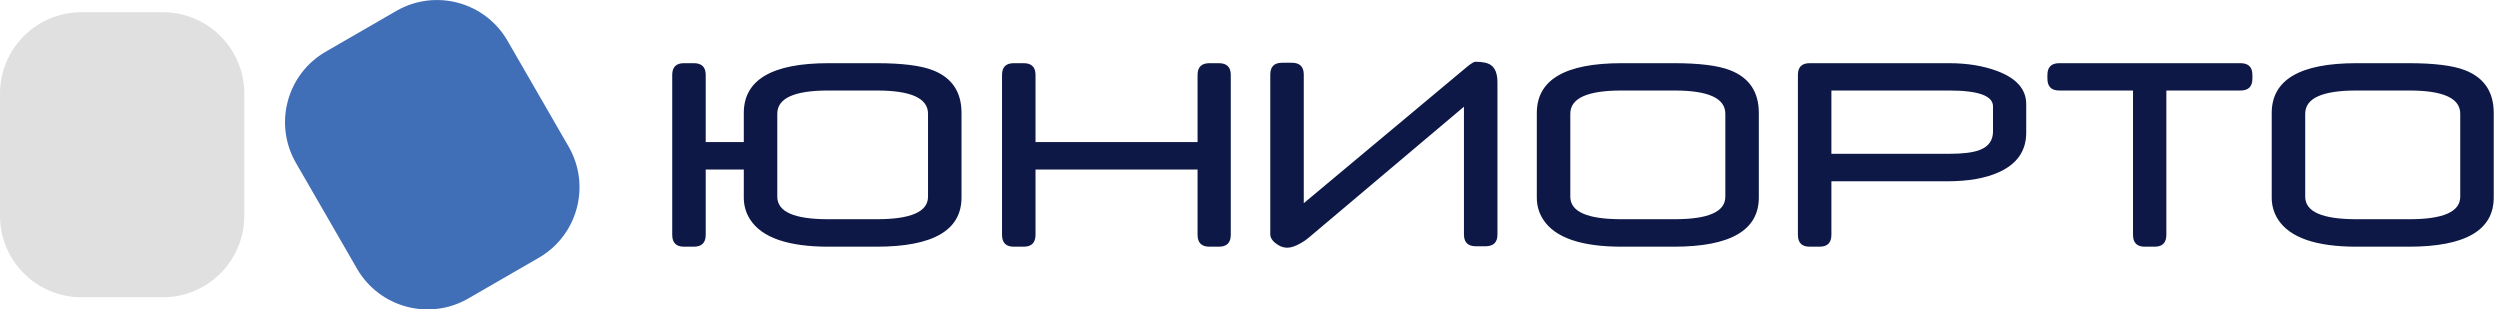 <?xml version="1.0" encoding="UTF-8"?> <svg xmlns="http://www.w3.org/2000/svg" width="307" height="38" viewBox="0 0 307 38" fill="none"><path d="M20 1.5H10C4.477 1.5 0 5.977 0 11.5V26.5C0 32.023 4.477 36.5 10 36.5H20C25.523 36.5 30 32.023 30 26.5V11.5C30 5.977 25.523 1.5 20 1.5Z" fill="#E0E0E0"></path><path d="M48.662 1.345L40.002 6.345C35.219 9.106 33.58 15.222 36.341 20.005L43.841 32.995C46.603 37.778 52.719 39.417 57.502 36.656L66.162 31.655C70.945 28.894 72.584 22.778 69.822 17.995L62.322 5.005C59.561 0.222 53.445 -1.417 48.662 1.345Z" fill="#406EB7"></path><path d="M91.338 24.265V20.819H86.662V28.835C86.662 29.808 86.176 30.294 85.203 30.294H83.99C83.029 30.294 82.549 29.808 82.549 28.835V9.2C82.549 8.239 83.029 7.759 83.99 7.759H85.203C86.176 7.759 86.662 8.239 86.662 9.2V17.444H91.338V13.876C91.338 9.798 94.807 7.759 101.744 7.759H107.633C110.762 7.759 113.064 8.046 114.541 8.62C116.896 9.534 118.074 11.286 118.074 13.876V24.247C118.074 28.278 114.594 30.294 107.633 30.294H101.762C96.781 30.294 93.57 29.187 92.129 26.972C91.602 26.163 91.338 25.261 91.338 24.265ZM95.451 24.159C95.451 25.999 97.525 26.919 101.674 26.919H107.686C111.869 26.919 113.961 25.999 113.961 24.159V13.964C113.961 12.066 111.869 11.116 107.686 11.116H101.691C97.531 11.116 95.451 12.066 95.451 13.964V24.159ZM151.139 28.835C151.139 29.808 150.652 30.294 149.68 30.294H148.52C147.547 30.294 147.061 29.808 147.061 28.835V20.819H127.162V28.835C127.162 29.808 126.676 30.294 125.703 30.294H124.49C123.529 30.294 123.049 29.808 123.049 28.835V9.2C123.049 8.239 123.529 7.759 124.49 7.759H125.703C126.676 7.759 127.162 8.239 127.162 9.2V17.444H147.061V9.2C147.061 8.239 147.547 7.759 148.52 7.759H149.68C150.652 7.759 151.139 8.239 151.139 9.2V28.835ZM183.887 10.114V28.8C183.887 29.761 183.4 30.241 182.428 30.241H181.232C180.26 30.241 179.773 29.761 179.773 28.8V13.103L160.666 29.222C160.42 29.433 160.133 29.632 159.805 29.819C159.125 30.218 158.557 30.417 158.1 30.417C157.713 30.417 157.361 30.323 157.045 30.136C156.342 29.726 155.99 29.269 155.99 28.765V9.165C155.99 8.192 156.471 7.706 157.432 7.706H158.645C159.617 7.706 160.104 8.192 160.104 9.165V24.95L179.633 8.638C180.043 8.298 180.254 8.122 180.266 8.11C180.723 7.759 181.021 7.583 181.162 7.583C182.053 7.583 182.691 7.718 183.078 7.987C183.617 8.362 183.887 9.071 183.887 10.114ZM215.984 24.247C215.984 28.278 212.504 30.294 205.543 30.294H199.145C194.164 30.294 190.953 29.187 189.512 26.972C188.984 26.163 188.721 25.261 188.721 24.265V13.876C188.721 9.798 192.189 7.759 199.127 7.759H205.543C208.672 7.759 210.975 8.046 212.451 8.62C214.807 9.534 215.984 11.286 215.984 13.876V24.247ZM211.871 24.159V13.964C211.871 12.066 209.791 11.116 205.631 11.116H199.109C194.926 11.116 192.834 12.066 192.834 13.964V24.159C192.834 25.999 194.926 26.919 199.109 26.919H205.648C209.797 26.919 211.871 25.999 211.871 24.159ZM248.82 16.284C248.82 18.523 247.695 20.145 245.445 21.153C243.805 21.892 241.707 22.261 239.152 22.261H224.896V28.835C224.896 29.808 224.41 30.294 223.438 30.294H222.225C221.264 30.294 220.783 29.808 220.783 28.835V9.2C220.783 8.239 221.264 7.759 222.225 7.759H239.346C241.549 7.759 243.506 8.075 245.217 8.708C247.619 9.599 248.82 10.958 248.82 12.786V16.284ZM244.742 16.144V13.067C244.742 11.767 242.955 11.116 239.381 11.116H224.896V18.886H239.398C241.074 18.886 242.316 18.728 243.125 18.411C244.203 17.989 244.742 17.233 244.742 16.144ZM276.594 9.657C276.594 10.63 276.107 11.116 275.135 11.116H266.029V28.835C266.029 29.808 265.549 30.294 264.588 30.294H263.375C262.414 30.294 261.934 29.808 261.934 28.835V11.116H252.881C251.908 11.116 251.422 10.63 251.422 9.657V9.2C251.422 8.239 251.908 7.759 252.881 7.759H275.135C276.107 7.759 276.594 8.239 276.594 9.2V9.657ZM306.23 24.247C306.23 28.278 302.75 30.294 295.789 30.294H289.391C284.41 30.294 281.199 29.187 279.758 26.972C279.23 26.163 278.967 25.261 278.967 24.265V13.876C278.967 9.798 282.436 7.759 289.373 7.759H295.789C298.918 7.759 301.221 8.046 302.697 8.62C305.053 9.534 306.23 11.286 306.23 13.876V24.247ZM302.117 24.159V13.964C302.117 12.066 300.037 11.116 295.877 11.116H289.355C285.172 11.116 283.08 12.066 283.08 13.964V24.159C283.08 25.999 285.172 26.919 289.355 26.919H295.895C300.043 26.919 302.117 25.999 302.117 24.159Z" fill="#0D1846"></path></svg> 
